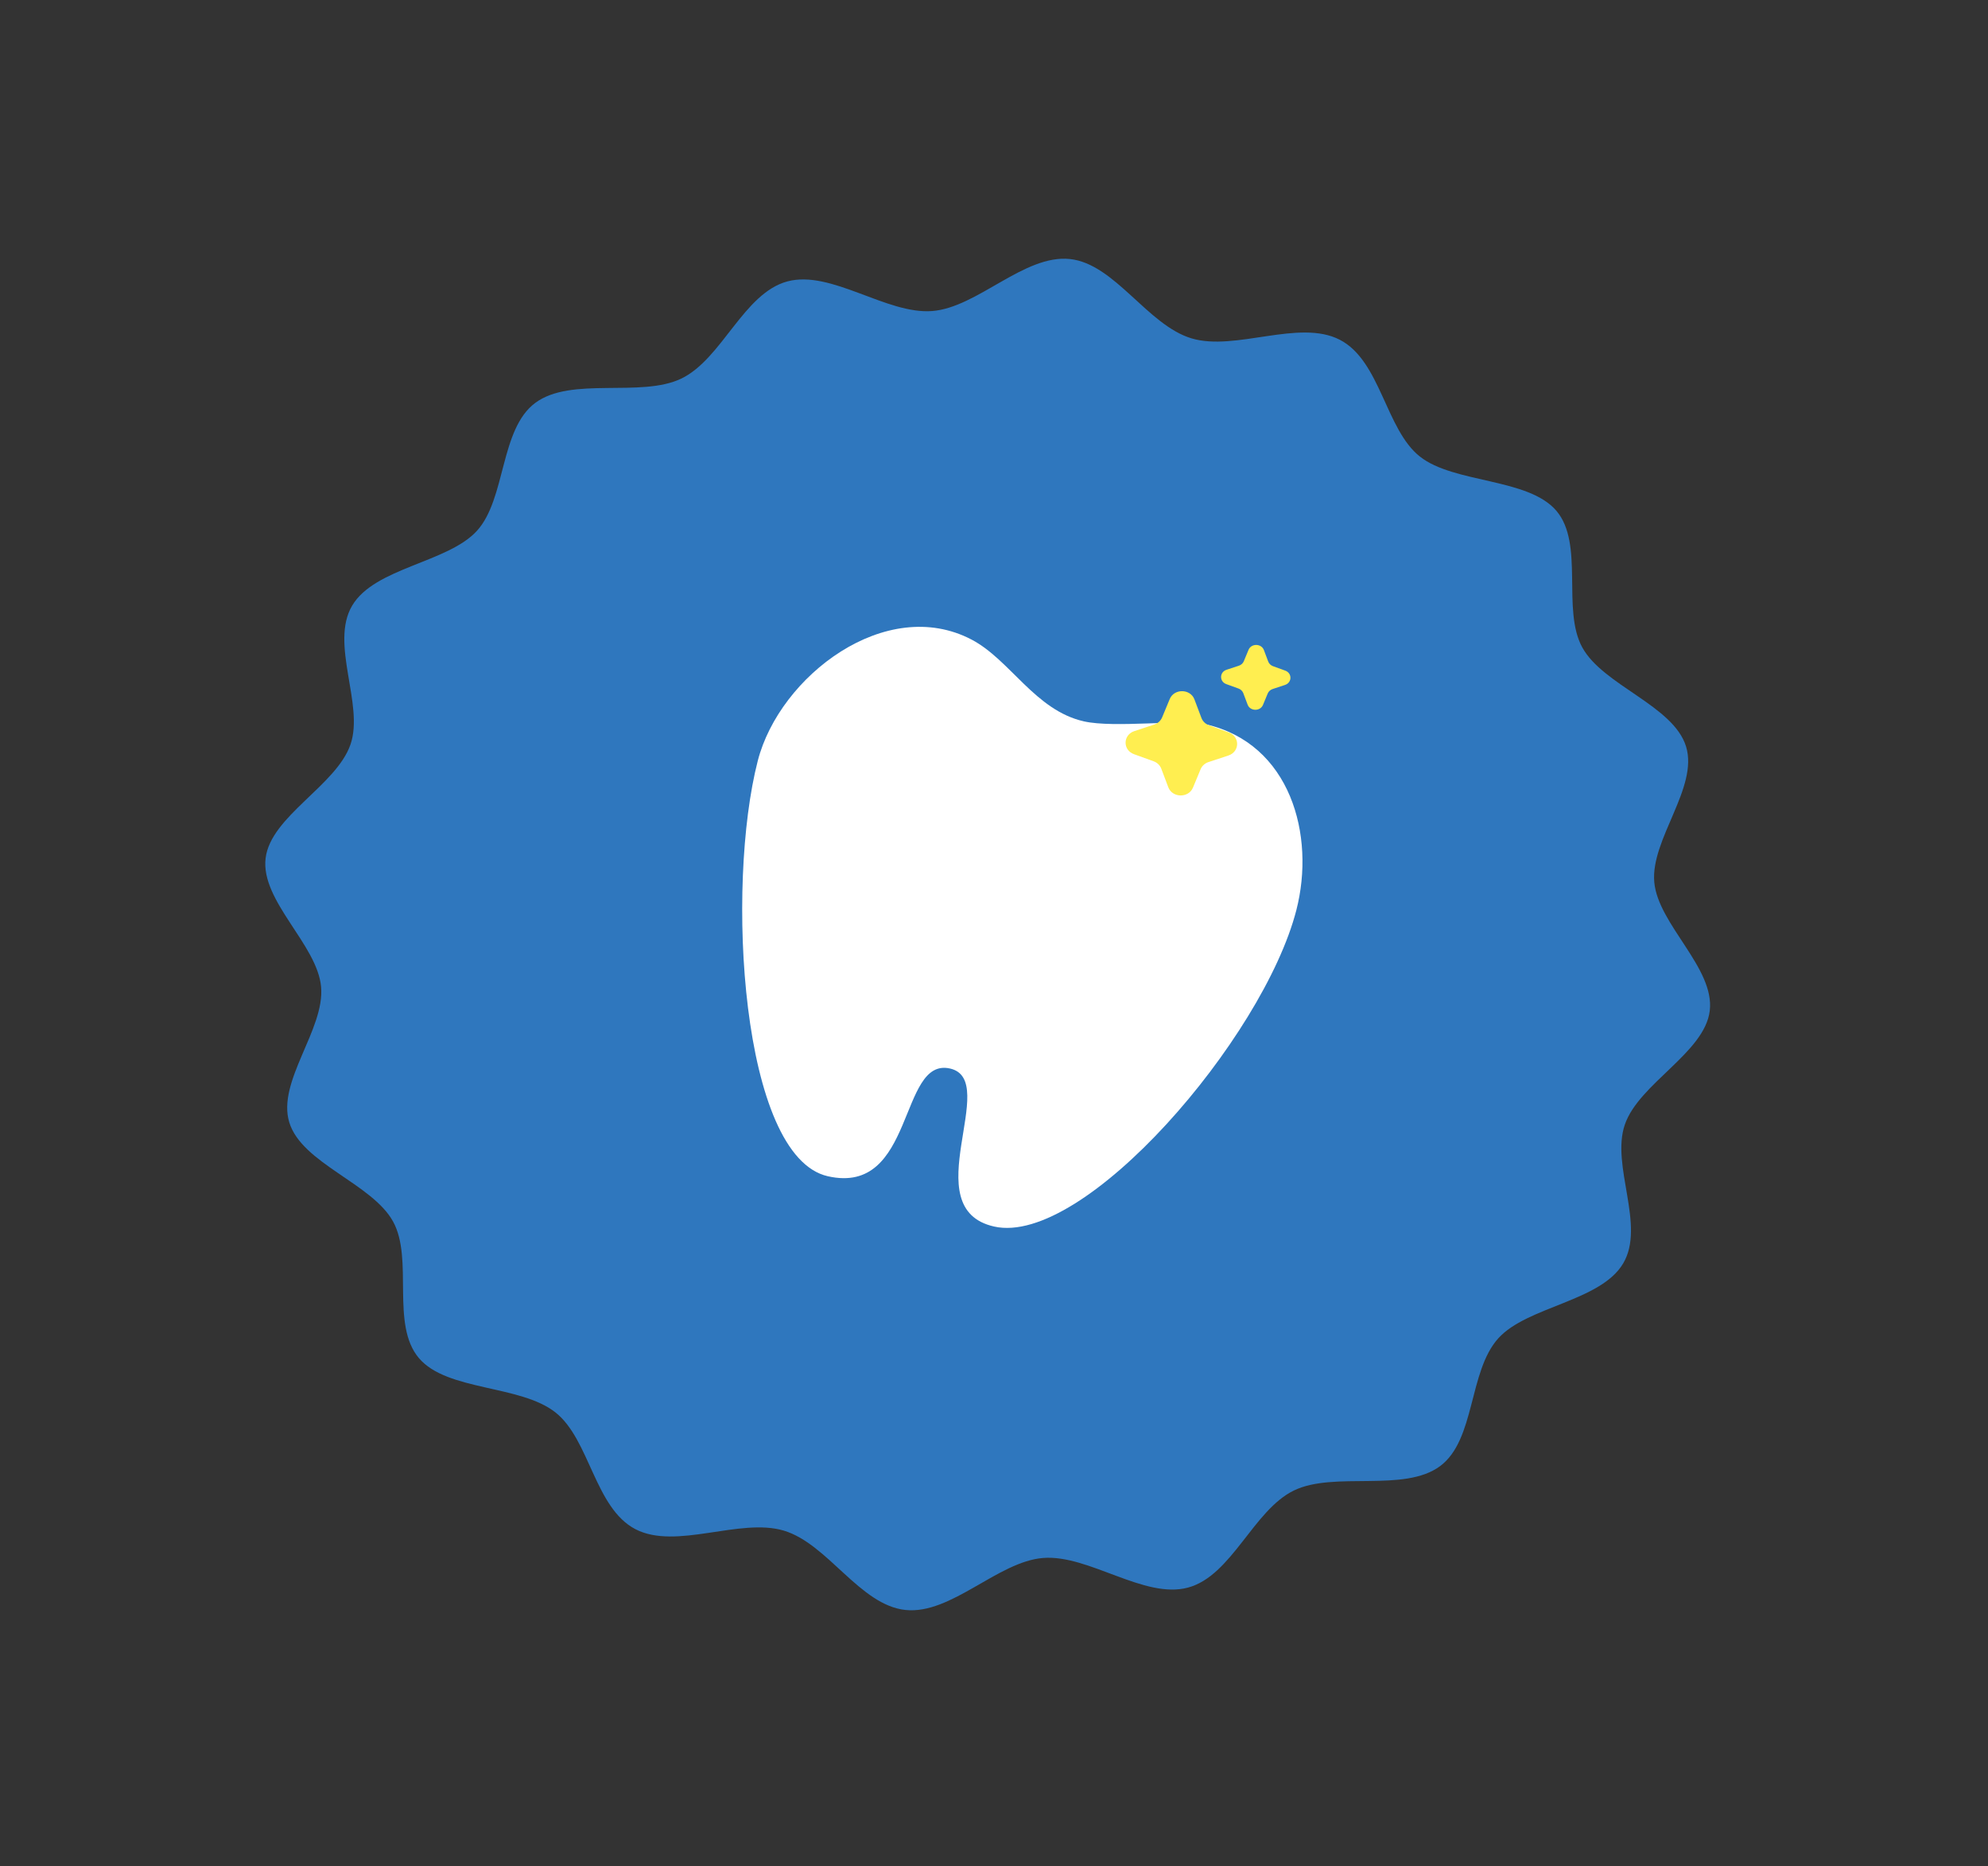 <?xml version="1.0" encoding="UTF-8"?> <svg xmlns="http://www.w3.org/2000/svg" width="130" height="122" viewBox="0 0 130 122" fill="none"><rect x="0" y="0" width="130" height="122" fill="#333333" stroke="none"/><path d="M106.143 82.597C104.666 85.09 99.868 85.398 97.975 87.497C96.024 89.659 96.488 94.126 94.174 95.847C91.82 97.599 87.262 96.166 84.621 97.438C81.958 98.721 80.554 103.019 77.687 103.79C74.819 104.562 71.194 101.616 68.21 101.854C65.249 102.088 62.199 105.568 59.211 105.254C56.224 104.939 54.136 100.928 51.257 100.067C48.377 99.205 44.221 101.353 41.556 99.974C38.891 98.594 38.566 94.108 36.323 92.339C34.013 90.517 29.236 90.954 27.397 88.792C25.526 86.593 27.062 82.329 25.704 79.86C24.335 77.371 19.74 76.062 18.918 73.381C18.095 70.7 21.248 67.308 20.997 64.517C20.748 61.749 17.029 58.9 17.369 56.106C17.702 53.36 21.999 51.356 22.922 48.663C23.82 46.048 21.553 42.085 23.03 39.591C24.508 37.098 29.305 36.79 31.199 34.691C33.092 32.592 32.686 28.062 35 26.341C37.354 24.589 41.911 26.022 44.553 24.75C47.216 23.467 48.62 19.169 51.487 18.398C54.355 17.626 57.98 20.572 60.964 20.334C63.925 20.1 66.975 16.62 69.963 16.934C72.899 17.244 75.037 21.26 77.917 22.121C80.796 22.983 84.953 20.836 87.617 22.215C90.281 23.593 90.608 28.08 92.851 29.849C95.094 31.617 99.938 31.234 101.777 33.396C103.615 35.558 102.112 39.859 103.47 42.328C104.839 44.817 109.434 46.126 110.256 48.807C111.079 51.488 107.926 54.88 108.177 57.671C108.425 60.44 112.144 63.288 111.805 66.082C111.471 68.828 107.175 70.832 106.251 73.525C105.327 76.219 107.62 80.103 106.143 82.597Z" fill="#2F77BE"></path><path d="M70.879 47.16C72.901 47.615 77.312 47.005 78.83 47.347C84.378 48.597 86.037 54.597 84.77 59.506C82.605 67.899 70.89 81.512 65.007 80.186C59.762 79.005 65.484 70.612 62.122 69.855C58.76 69.097 59.845 78.186 54.137 76.899C48.428 75.613 47.447 57.903 49.554 49.733C50.987 44.178 57.954 38.888 63.534 41.814C66.062 43.139 67.686 46.44 70.879 47.16Z" fill="white"></path><path d="M76.492 45.7C76.781 45.004 77.841 45.019 78.107 45.724L78.565 46.937C78.648 47.158 78.832 47.335 79.066 47.42L80.349 47.885C81.095 48.155 81.078 49.146 80.324 49.394L79.026 49.822C78.789 49.9 78.6 50.071 78.51 50.29L78.012 51.49C77.723 52.186 76.663 52.171 76.397 51.466L75.939 50.253C75.856 50.032 75.672 49.855 75.438 49.77L74.155 49.306C73.409 49.035 73.426 48.044 74.18 47.796L75.478 47.368C75.715 47.29 75.903 47.119 75.994 46.9L76.492 45.7Z" fill="#FFEE50"></path><path d="M81.644 42.484C81.824 42.051 82.484 42.06 82.649 42.498L82.933 43.252C82.985 43.39 83.099 43.5 83.245 43.553L84.043 43.842C84.506 44.01 84.496 44.626 84.027 44.78L83.22 45.046C83.073 45.095 82.956 45.201 82.899 45.337L82.59 46.083C82.41 46.516 81.751 46.507 81.585 46.068L81.301 45.314C81.249 45.177 81.135 45.067 80.99 45.014L80.192 44.725C79.728 44.557 79.739 43.941 80.207 43.786L81.014 43.521C81.162 43.472 81.279 43.366 81.335 43.23L81.644 42.484Z" fill="#FFEE50"></path></svg> 